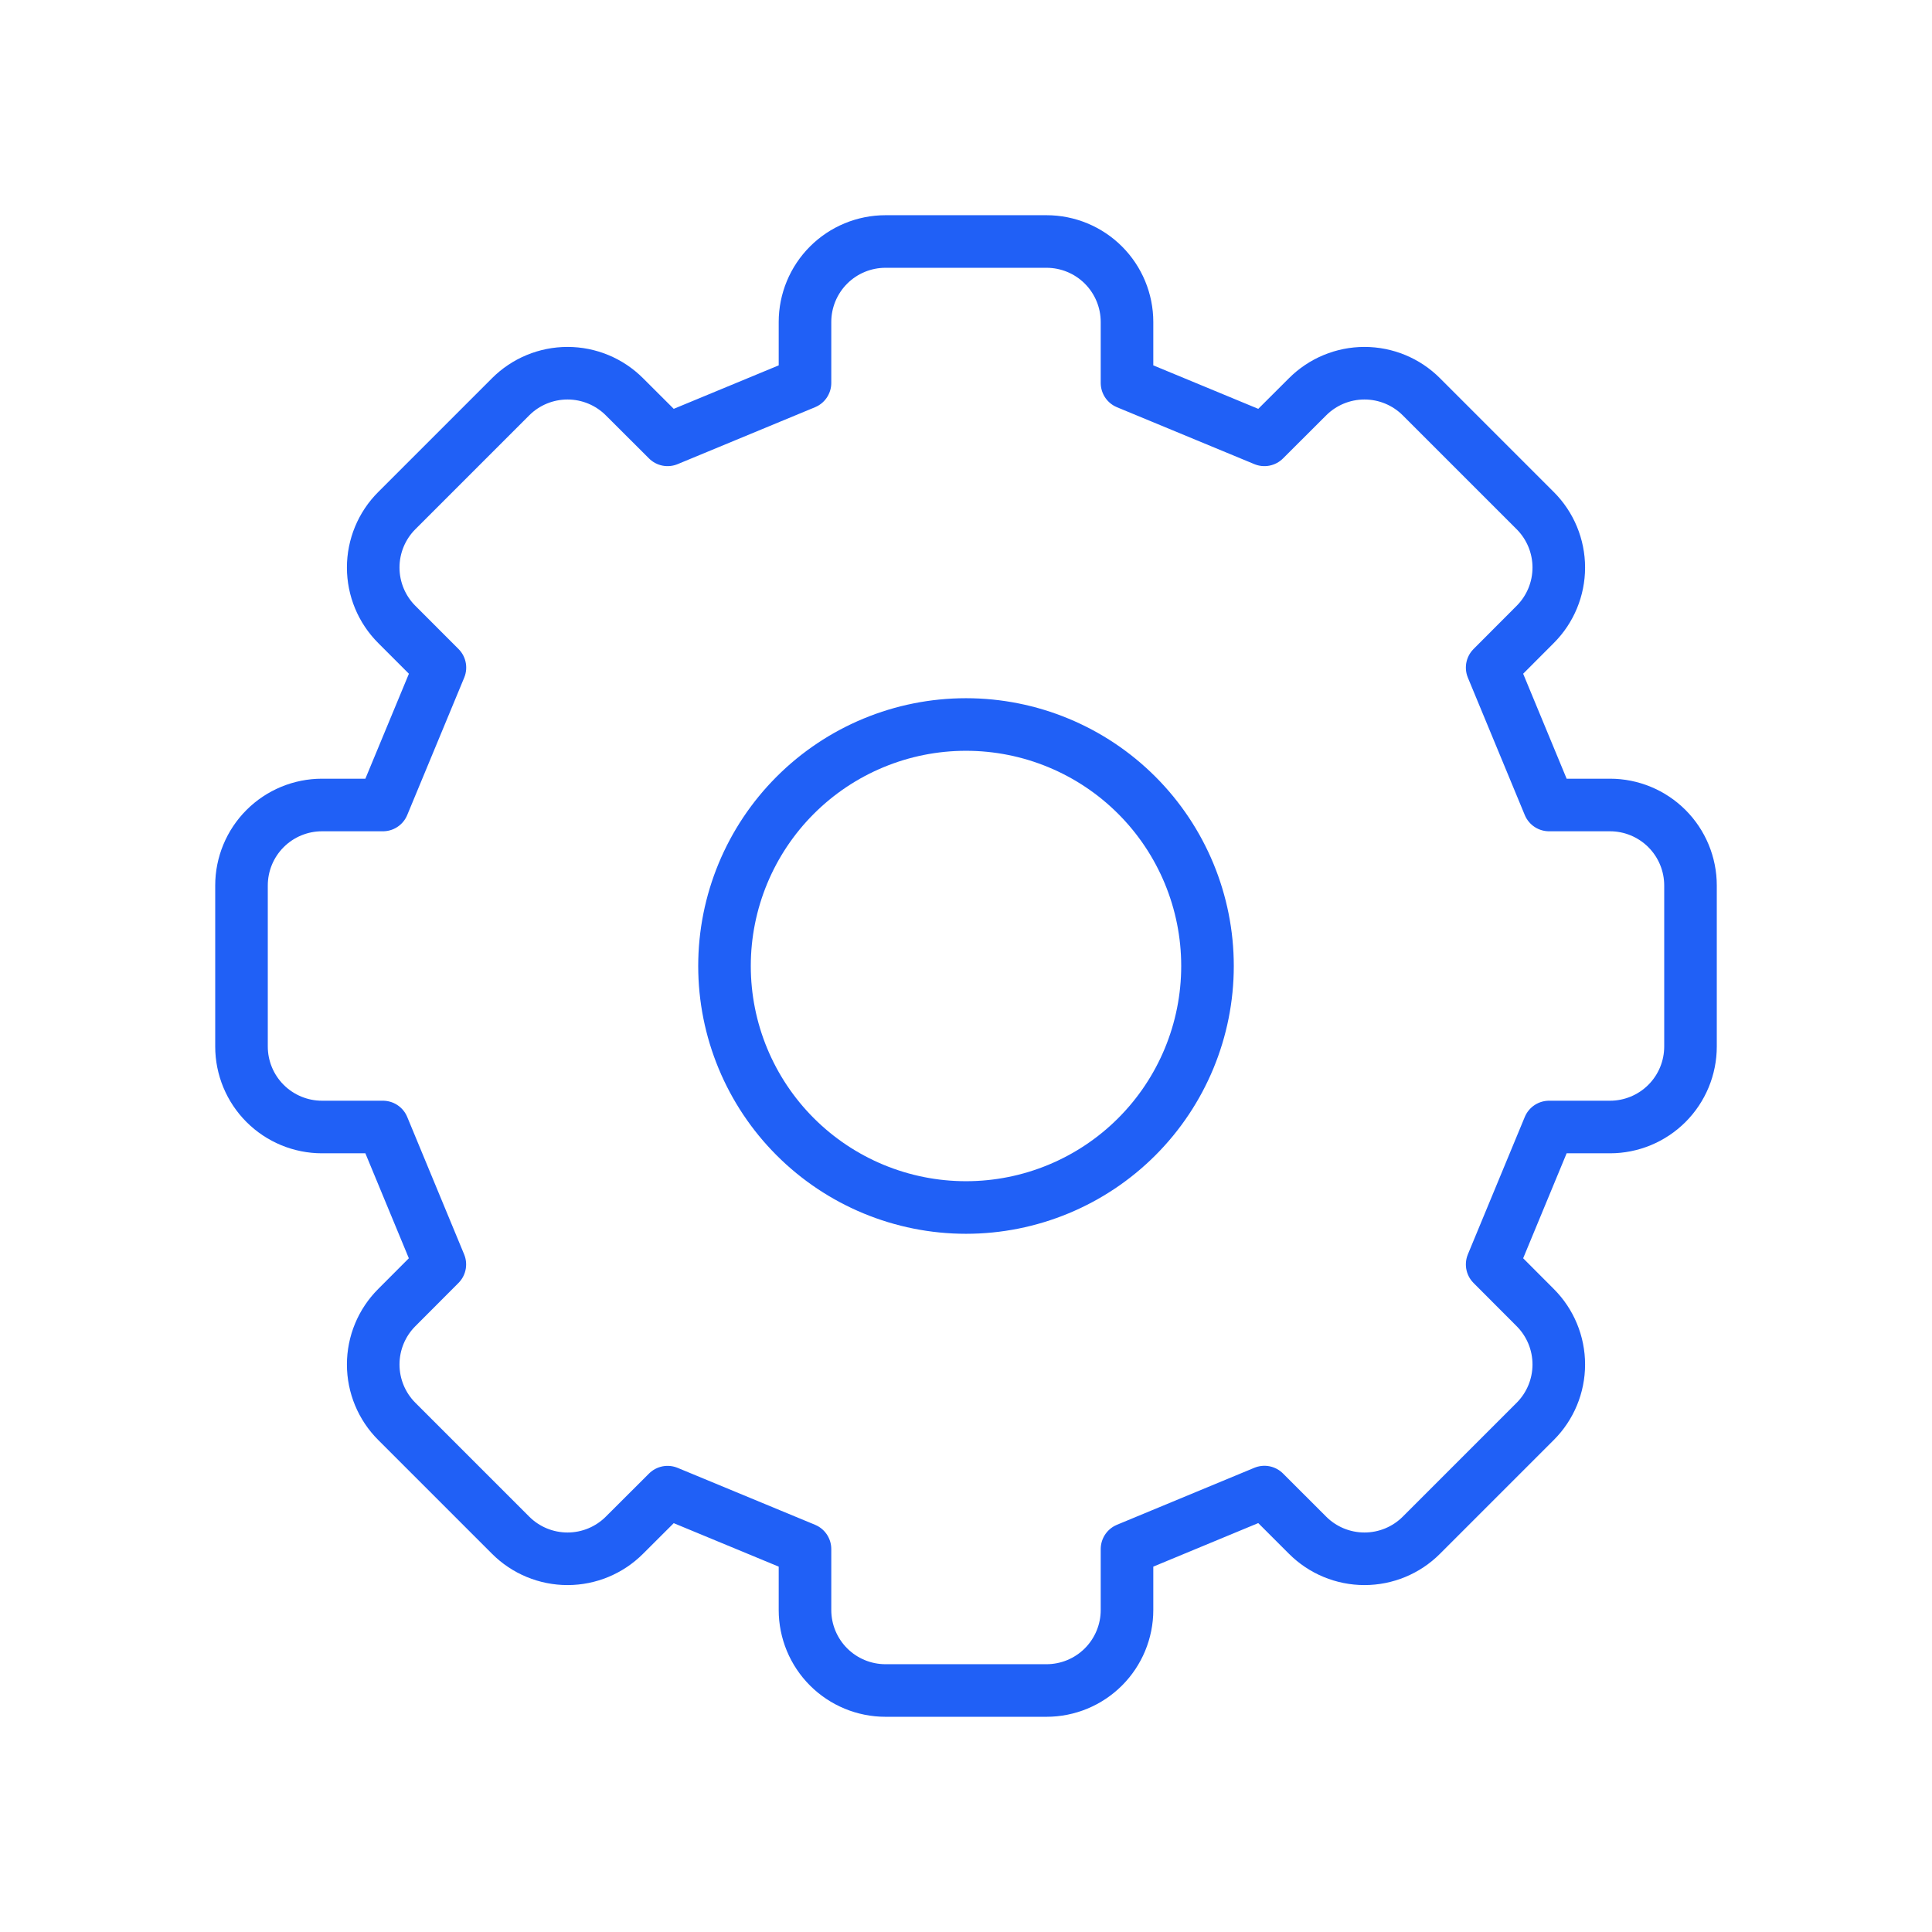 <svg width="98" height="98" viewBox="0 0 98 98" fill="none" xmlns="http://www.w3.org/2000/svg">
<path d="M85.75 53.083V44.917C85.75 43.834 85.32 42.795 84.554 42.029C83.788 41.264 82.75 40.833 81.667 40.833H78.576L75.689 33.863L77.873 31.674C78.639 30.909 79.069 29.87 79.069 28.788C79.069 27.705 78.639 26.666 77.873 25.901L72.099 20.127C71.334 19.361 70.295 18.931 69.213 18.931C68.13 18.931 67.091 19.361 66.326 20.127L64.137 22.311L57.167 19.424V16.333C57.167 15.25 56.736 14.212 55.971 13.446C55.205 12.68 54.166 12.25 53.083 12.25H44.917C43.834 12.25 42.795 12.68 42.029 13.446C41.264 14.212 40.833 15.25 40.833 16.333V19.424L33.863 22.311L31.674 20.127C30.909 19.361 29.87 18.931 28.788 18.931C27.705 18.931 26.666 19.361 25.901 20.127L20.127 25.901C19.361 26.666 18.931 27.705 18.931 28.788C18.931 29.87 19.361 30.909 20.127 31.674L22.315 33.863L19.424 40.833H16.333C15.25 40.833 14.212 41.264 13.446 42.029C12.68 42.795 12.25 43.834 12.25 44.917V53.083C12.25 54.166 12.68 55.205 13.446 55.971C14.212 56.736 15.25 57.167 16.333 57.167H19.424L22.311 64.137L20.127 66.326C19.361 67.091 18.931 68.13 18.931 69.213C18.931 70.295 19.361 71.334 20.127 72.099L25.901 77.873C26.666 78.639 27.705 79.069 28.788 79.069C29.87 79.069 30.909 78.639 31.674 77.873L33.863 75.689L40.833 78.576V81.667C40.833 82.75 41.264 83.788 42.029 84.554C42.795 85.32 43.834 85.75 44.917 85.75H53.083C54.166 85.75 55.205 85.32 55.971 84.554C56.736 83.788 57.167 82.75 57.167 81.667V78.576L64.137 75.685L66.326 77.873C67.091 78.639 68.13 79.069 69.213 79.069C70.295 79.069 71.334 78.639 72.099 77.873L77.873 72.099C78.639 71.334 79.069 70.295 79.069 69.213C79.069 68.13 78.639 67.091 77.873 66.326L75.689 64.137L78.576 57.167H81.667C82.75 57.167 83.788 56.736 84.554 55.971C85.32 55.205 85.75 54.166 85.75 53.083Z" stroke="#2060F6" stroke-width="2.667" stroke-linecap="round" stroke-linejoin="round"/>
<path d="M49 61.25C52.249 61.25 55.365 59.959 57.662 57.662C59.959 55.365 61.25 52.249 61.25 49C61.25 45.751 59.959 42.635 57.662 40.338C55.365 38.041 52.249 36.75 49 36.75C45.751 36.75 42.635 38.041 40.338 40.338C38.041 42.635 36.75 45.751 36.75 49C36.75 52.249 38.041 55.365 40.338 57.662C42.635 59.959 45.751 61.25 49 61.25Z" stroke="#2060F6" stroke-width="2.667" stroke-linecap="round" stroke-linejoin="round"/>
</svg>
